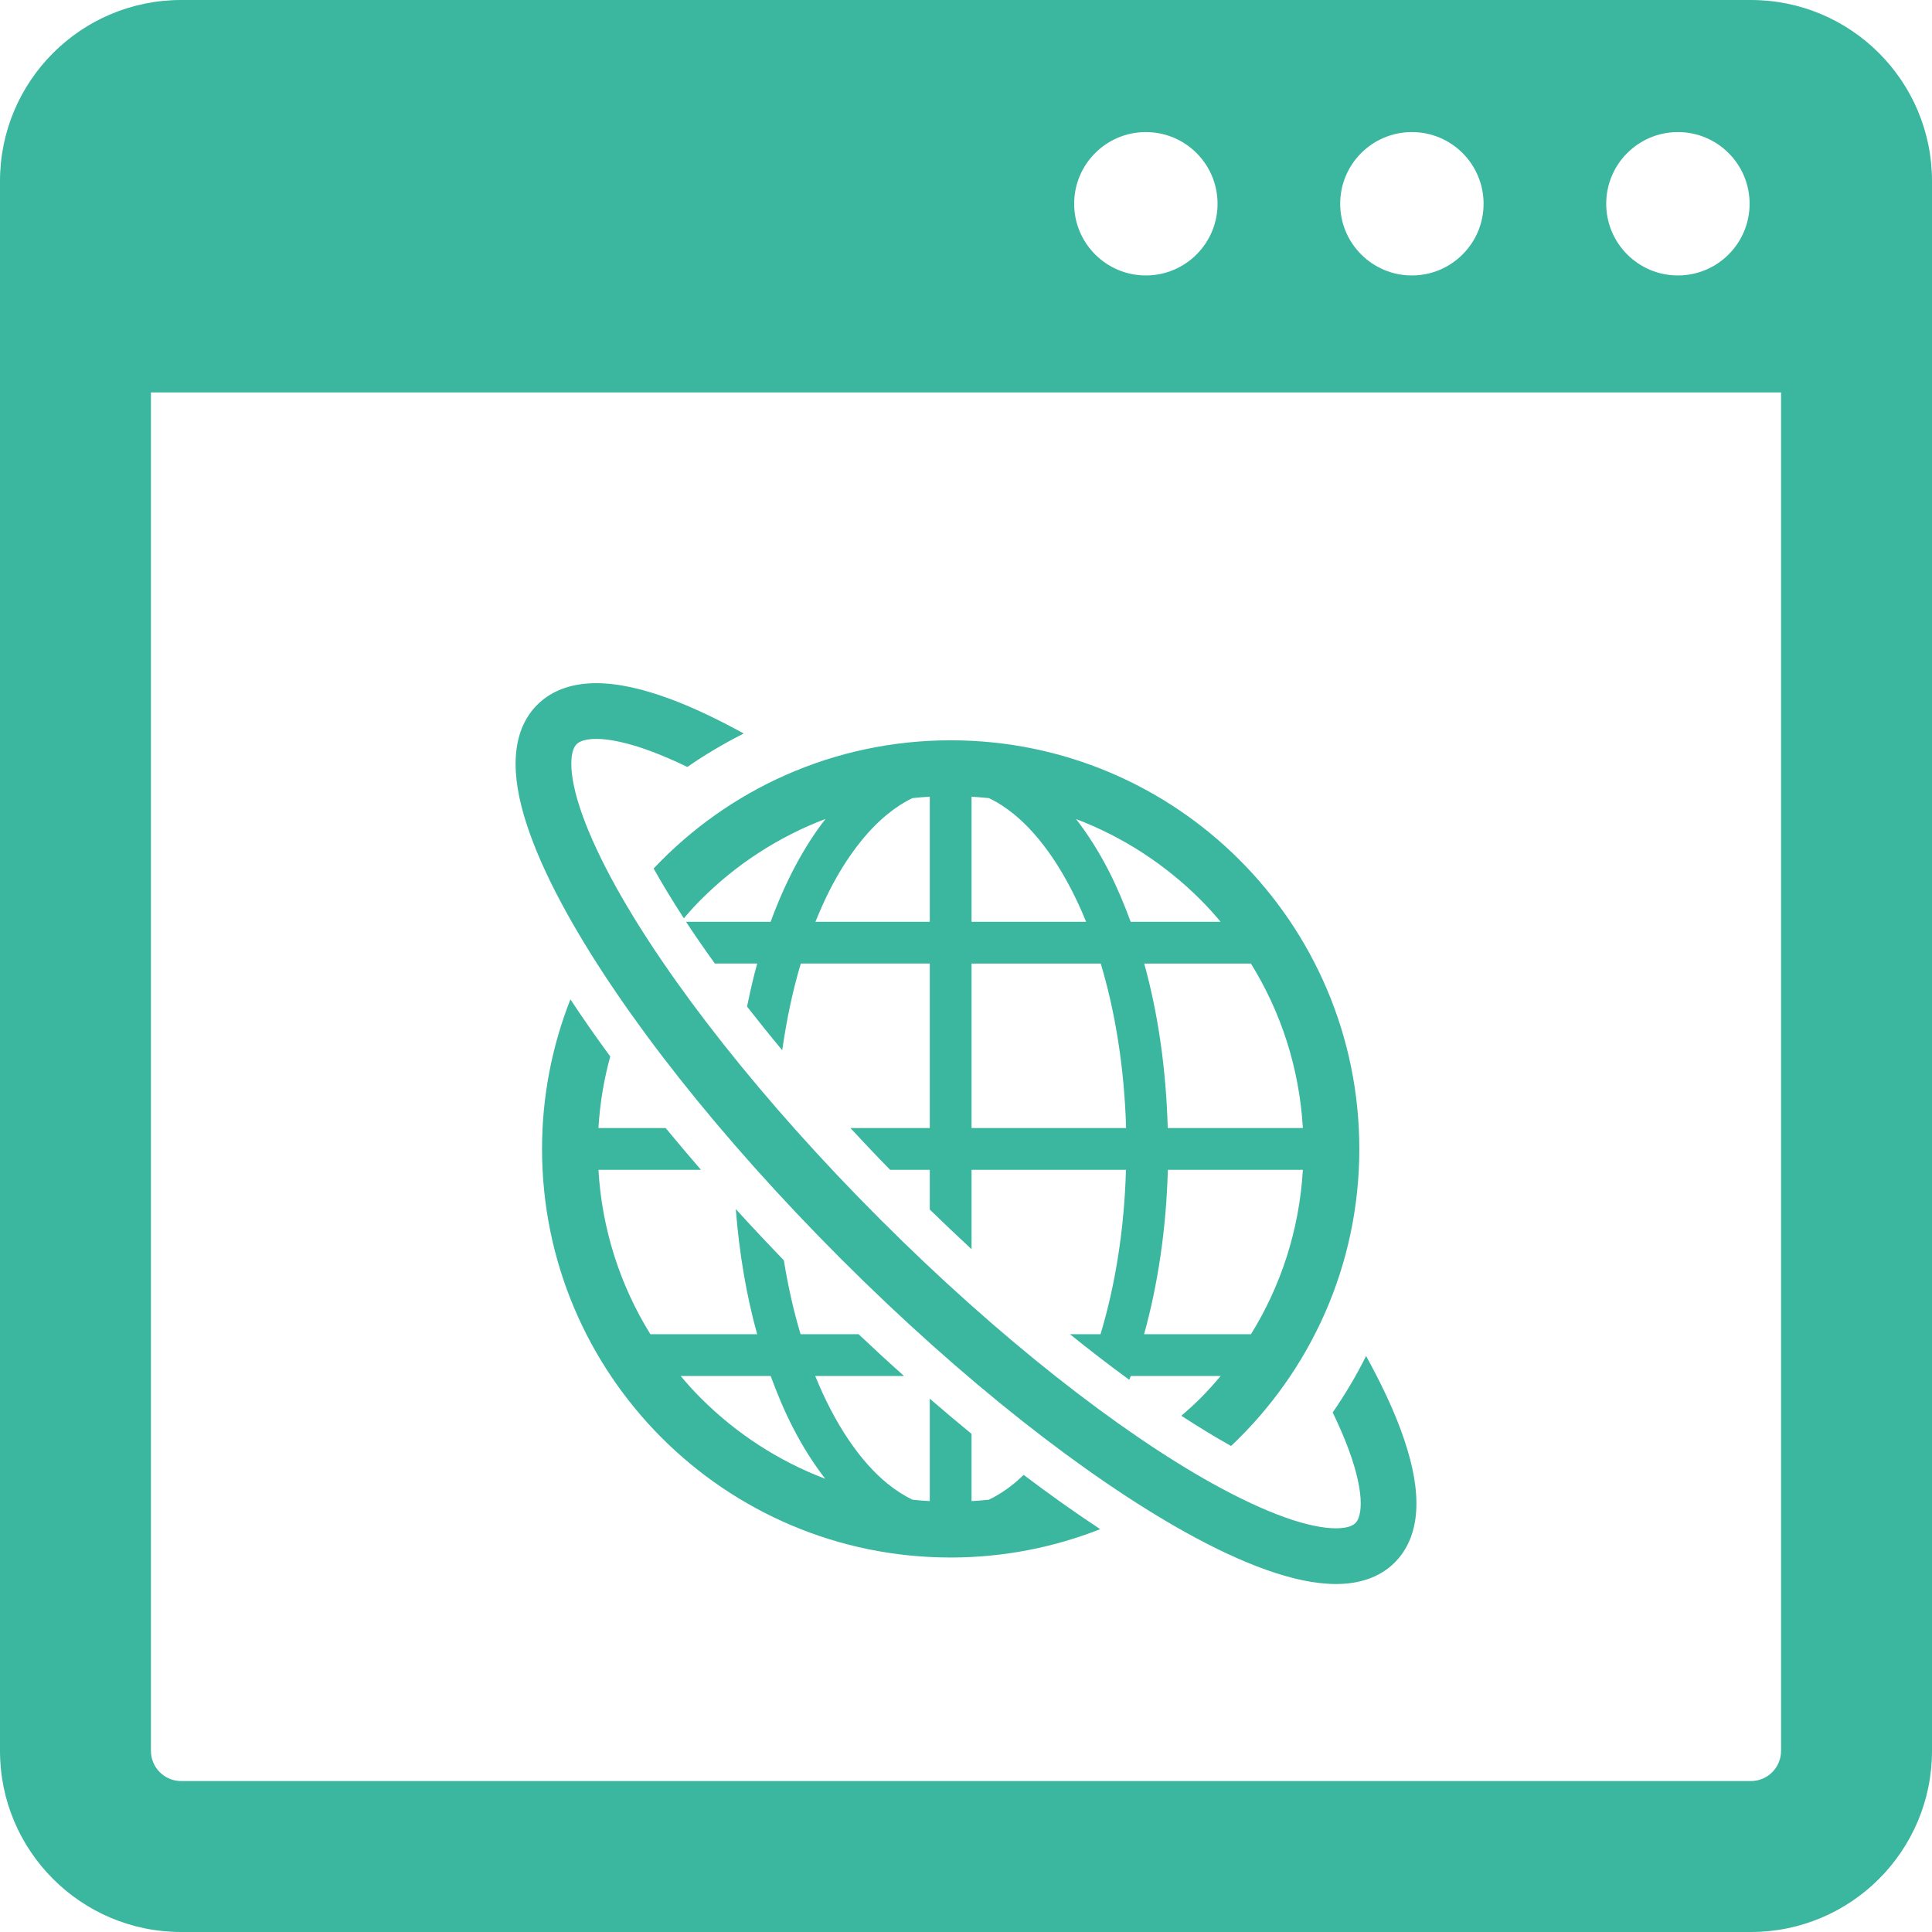 <?xml version="1.0" encoding="UTF-8"?>
<!DOCTYPE svg PUBLIC "-//W3C//DTD SVG 1.1//EN" "http://www.w3.org/Graphics/SVG/1.1/DTD/svg11.dtd">
<svg version="1.1" xmlns="http://www.w3.org/2000/svg" xmlns:xlink="http://www.w3.org/1999/xlink" x="0" y="0" width="512" height="512" viewBox="0, 0, 512, 512">
  <g id="レイヤー_1">
    <g>
      <path d="M268.726,393.156 C266.507,394.961 264.296,396.367 262.046,397.438 C260.538,397.602 259.007,397.727 257.468,397.805 L257.468,379.992 C253.811,376.985 250.108,373.867 246.398,370.664 L246.398,397.805 C244.874,397.727 243.328,397.602 241.82,397.438 C239.586,396.368 237.374,394.961 235.164,393.156 C227.953,387.297 221.21,377.406 216.046,364.656 L239.585,364.656 C235.569,361.078 231.554,357.383 227.538,353.586 L212.164,353.586 C210.328,347.492 208.851,340.906 207.726,334 C203.367,329.477 199.108,324.946 194.992,320.414 C195.914,332.195 197.82,343.383 200.656,353.586 L172.359,353.586 C164.429,340.789 159.523,325.953 158.593,310.008 L185.757,310.008 C182.554,306.297 179.429,302.61 176.405,298.938 L158.593,298.938 C158.975,292.399 160.054,286.071 161.718,279.977 C157.944,274.844 154.429,269.79 151.164,264.836 C146.328,277.133 143.648,290.485 143.648,304.477 C143.648,364.274 192.125,412.758 251.945,412.758 C265.93,412.758 279.297,410.071 291.563,405.243 C284.977,400.899 278.18,396.087 271.281,390.86 C270.437,391.672 269.578,392.454 268.726,393.156 z M185.812,370.602 C183.906,368.712 182.102,366.712 180.39,364.656 L204.241,364.656 C206.023,369.508 207.96,374.118 210.155,378.367 C212.733,383.352 215.585,387.883 218.701,391.898 C206.25,387.164 195.078,379.859 185.812,370.602 z" fill="#3BB69F"/>
      <path d="M181.226,243.359 C182.702,241.641 184.195,239.953 185.812,238.352 C195.094,229.07 206.297,221.758 218.773,217.023 C212.976,224.461 208.102,233.711 204.227,244.289 L181.813,244.289 C184.18,247.898 186.735,251.593 189.446,255.351 L200.672,255.351 C199.641,259.022 198.782,262.851 197.977,266.757 C200.962,270.57 204.055,274.429 207.298,278.32 C208.462,270.179 210.095,262.437 212.22,255.351 L246.4,255.351 L246.4,298.937 L225.361,298.937 C228.799,302.632 232.283,306.335 235.884,310.007 L246.4,310.007 L246.4,320.538 C250.071,324.116 253.782,327.624 257.47,331.054 L257.47,310.007 L298.392,310.007 C297.946,325.913 295.525,340.741 291.65,353.585 L283.548,353.585 C288.869,357.866 294.118,361.913 299.267,365.663 C299.384,365.32 299.54,365.007 299.665,364.655 L323.493,364.655 C321.767,366.71 319.962,368.71 318.071,370.601 C316.462,372.211 314.782,373.726 313.064,375.195 C317.61,378.149 322.025,380.836 326.243,383.203 C347.157,363.461 360.236,335.508 360.236,304.477 C360.22,244.672 311.743,196.188 251.946,196.188 C220.9,196.188 192.946,209.258 173.22,230.164 C175.586,234.398 178.281,238.813 181.226,243.359 z M331.523,353.586 L303.195,353.586 C306.851,340.414 309.062,325.672 309.492,310.008 L345.273,310.008 C344.343,325.954 339.437,340.79 331.523,353.586 z M331.507,255.352 C339.437,268.149 344.343,282.992 345.273,298.938 L309.461,298.938 C309.031,283.297 306.883,268.524 303.227,255.352 L331.507,255.352 z M318.07,238.352 C319.961,240.242 321.766,242.226 323.476,244.29 L299.64,244.29 C297.859,239.438 295.906,234.821 293.726,230.587 C291.148,225.602 288.28,221.079 285.164,217.056 C297.617,221.79 308.789,229.102 318.07,238.352 z M257.469,211.133 C259.007,211.227 260.539,211.352 262.063,211.508 C264.297,212.57 266.508,213.977 268.727,215.79 C275.93,221.649 282.657,231.54 287.837,244.29 L257.47,244.29 L257.47,211.133 z M257.469,255.352 L291.703,255.352 C295.578,268.195 297.961,283.055 298.43,298.938 L257.469,298.938 L257.469,255.352 z M235.164,215.79 C237.374,213.977 239.586,212.571 241.82,211.508 C243.328,211.336 244.851,211.226 246.398,211.133 L246.398,244.29 L216.093,244.29 C217.335,241.266 218.601,238.352 219.991,235.672 C224.437,227.039 229.687,220.258 235.164,215.79 z" fill="#3BB69F"/>
      <path d="M150.398,242.321 C165.085,268.68 190.546,301.274 222.843,333.587 C255.133,365.876 287.734,391.337 314.093,406.024 C321.811,410.322 328.999,413.689 335.639,416.048 C342.28,418.391 348.327,419.758 354.022,419.782 C356.881,419.782 359.678,419.415 362.358,418.524 C365.022,417.626 367.576,416.134 369.632,414.071 C371.71,411.993 373.202,409.446 374.101,406.774 C375.007,404.087 375.367,401.29 375.367,398.43 C375.351,392.399 373.804,385.946 371.195,378.868 C368.953,372.822 365.843,366.29 362.031,359.353 C359.429,364.556 356.476,369.556 353.179,374.306 C354.843,377.759 356.249,381.001 357.351,383.986 C359.617,390.04 360.625,395.064 360.609,398.431 C360.609,400.025 360.391,401.228 360.109,402.041 C359.836,402.854 359.547,403.275 359.203,403.627 C358.86,403.948 358.445,404.245 357.625,404.541 C356.82,404.807 355.617,405.018 354.023,405.018 C350.843,405.033 346.179,404.135 340.569,402.135 C334.975,400.143 328.436,397.104 321.265,393.12 C296.695,379.463 264.757,354.651 233.272,323.143 C201.788,291.666 176.952,259.729 163.296,235.151 C159.319,227.979 156.28,221.448 154.288,215.838 C152.28,210.244 151.39,205.588 151.405,202.4 C151.405,200.806 151.608,199.603 151.89,198.798 C152.179,197.978 152.468,197.572 152.796,197.228 C153.155,196.877 153.569,196.588 154.39,196.306 C155.195,196.04 156.398,195.814 157.992,195.814 C161.359,195.791 166.382,196.806 172.43,199.056 C175.43,200.165 178.688,201.571 182.156,203.251 C186.906,199.954 191.898,197.009 197.102,194.384 C190.148,190.571 183.594,187.446 177.539,185.212 C170.469,182.602 164.016,181.071 157.993,181.048 C155.134,181.056 152.337,181.415 149.657,182.322 C146.977,183.212 144.423,184.712 142.368,186.791 C140.29,188.845 138.798,191.392 137.906,194.057 C137.008,196.744 136.648,199.541 136.633,202.4 C136.648,208.103 138.023,214.15 140.375,220.791 C142.726,227.414 146.102,234.602 150.398,242.321 z" fill="#3BB69F"/>
      <path d="M464,0 L48,0 C21.492,0 0,21.492 0,48 L0,464 C0,490.508 21.492,512 48,512 L464,512 C490.507,512 512,490.508 512,464 L512,48 C512,21.492 490.507,0 464,0 z M444.664,35 C455.156,35 463.664,43.508 463.664,54 C463.664,64.492 455.156,73 444.664,73 C434.171,73 425.664,64.492 425.664,54 C425.664,43.508 434.171,35 444.664,35 z M374.164,35 C384.656,35 393.164,43.508 393.164,54 C393.164,64.492 384.656,73 374.164,73 C363.671,73 355.164,64.492 355.164,54 C355.164,43.508 363.671,35 374.164,35 z M303.664,35 C314.156,35 322.664,43.508 322.664,54 C322.664,64.492 314.156,73 303.664,73 C293.171,73 284.664,64.492 284.664,54 C284.664,43.508 293.171,35 303.664,35 z M472,464 C472,468.406 468.414,472 464,472 L48,472 C43.586,472 40,468.406 40,464 L40,104 L472,104 L472,464 z" fill="#3BB69F"/>
    </g>
  </g>
</svg>
